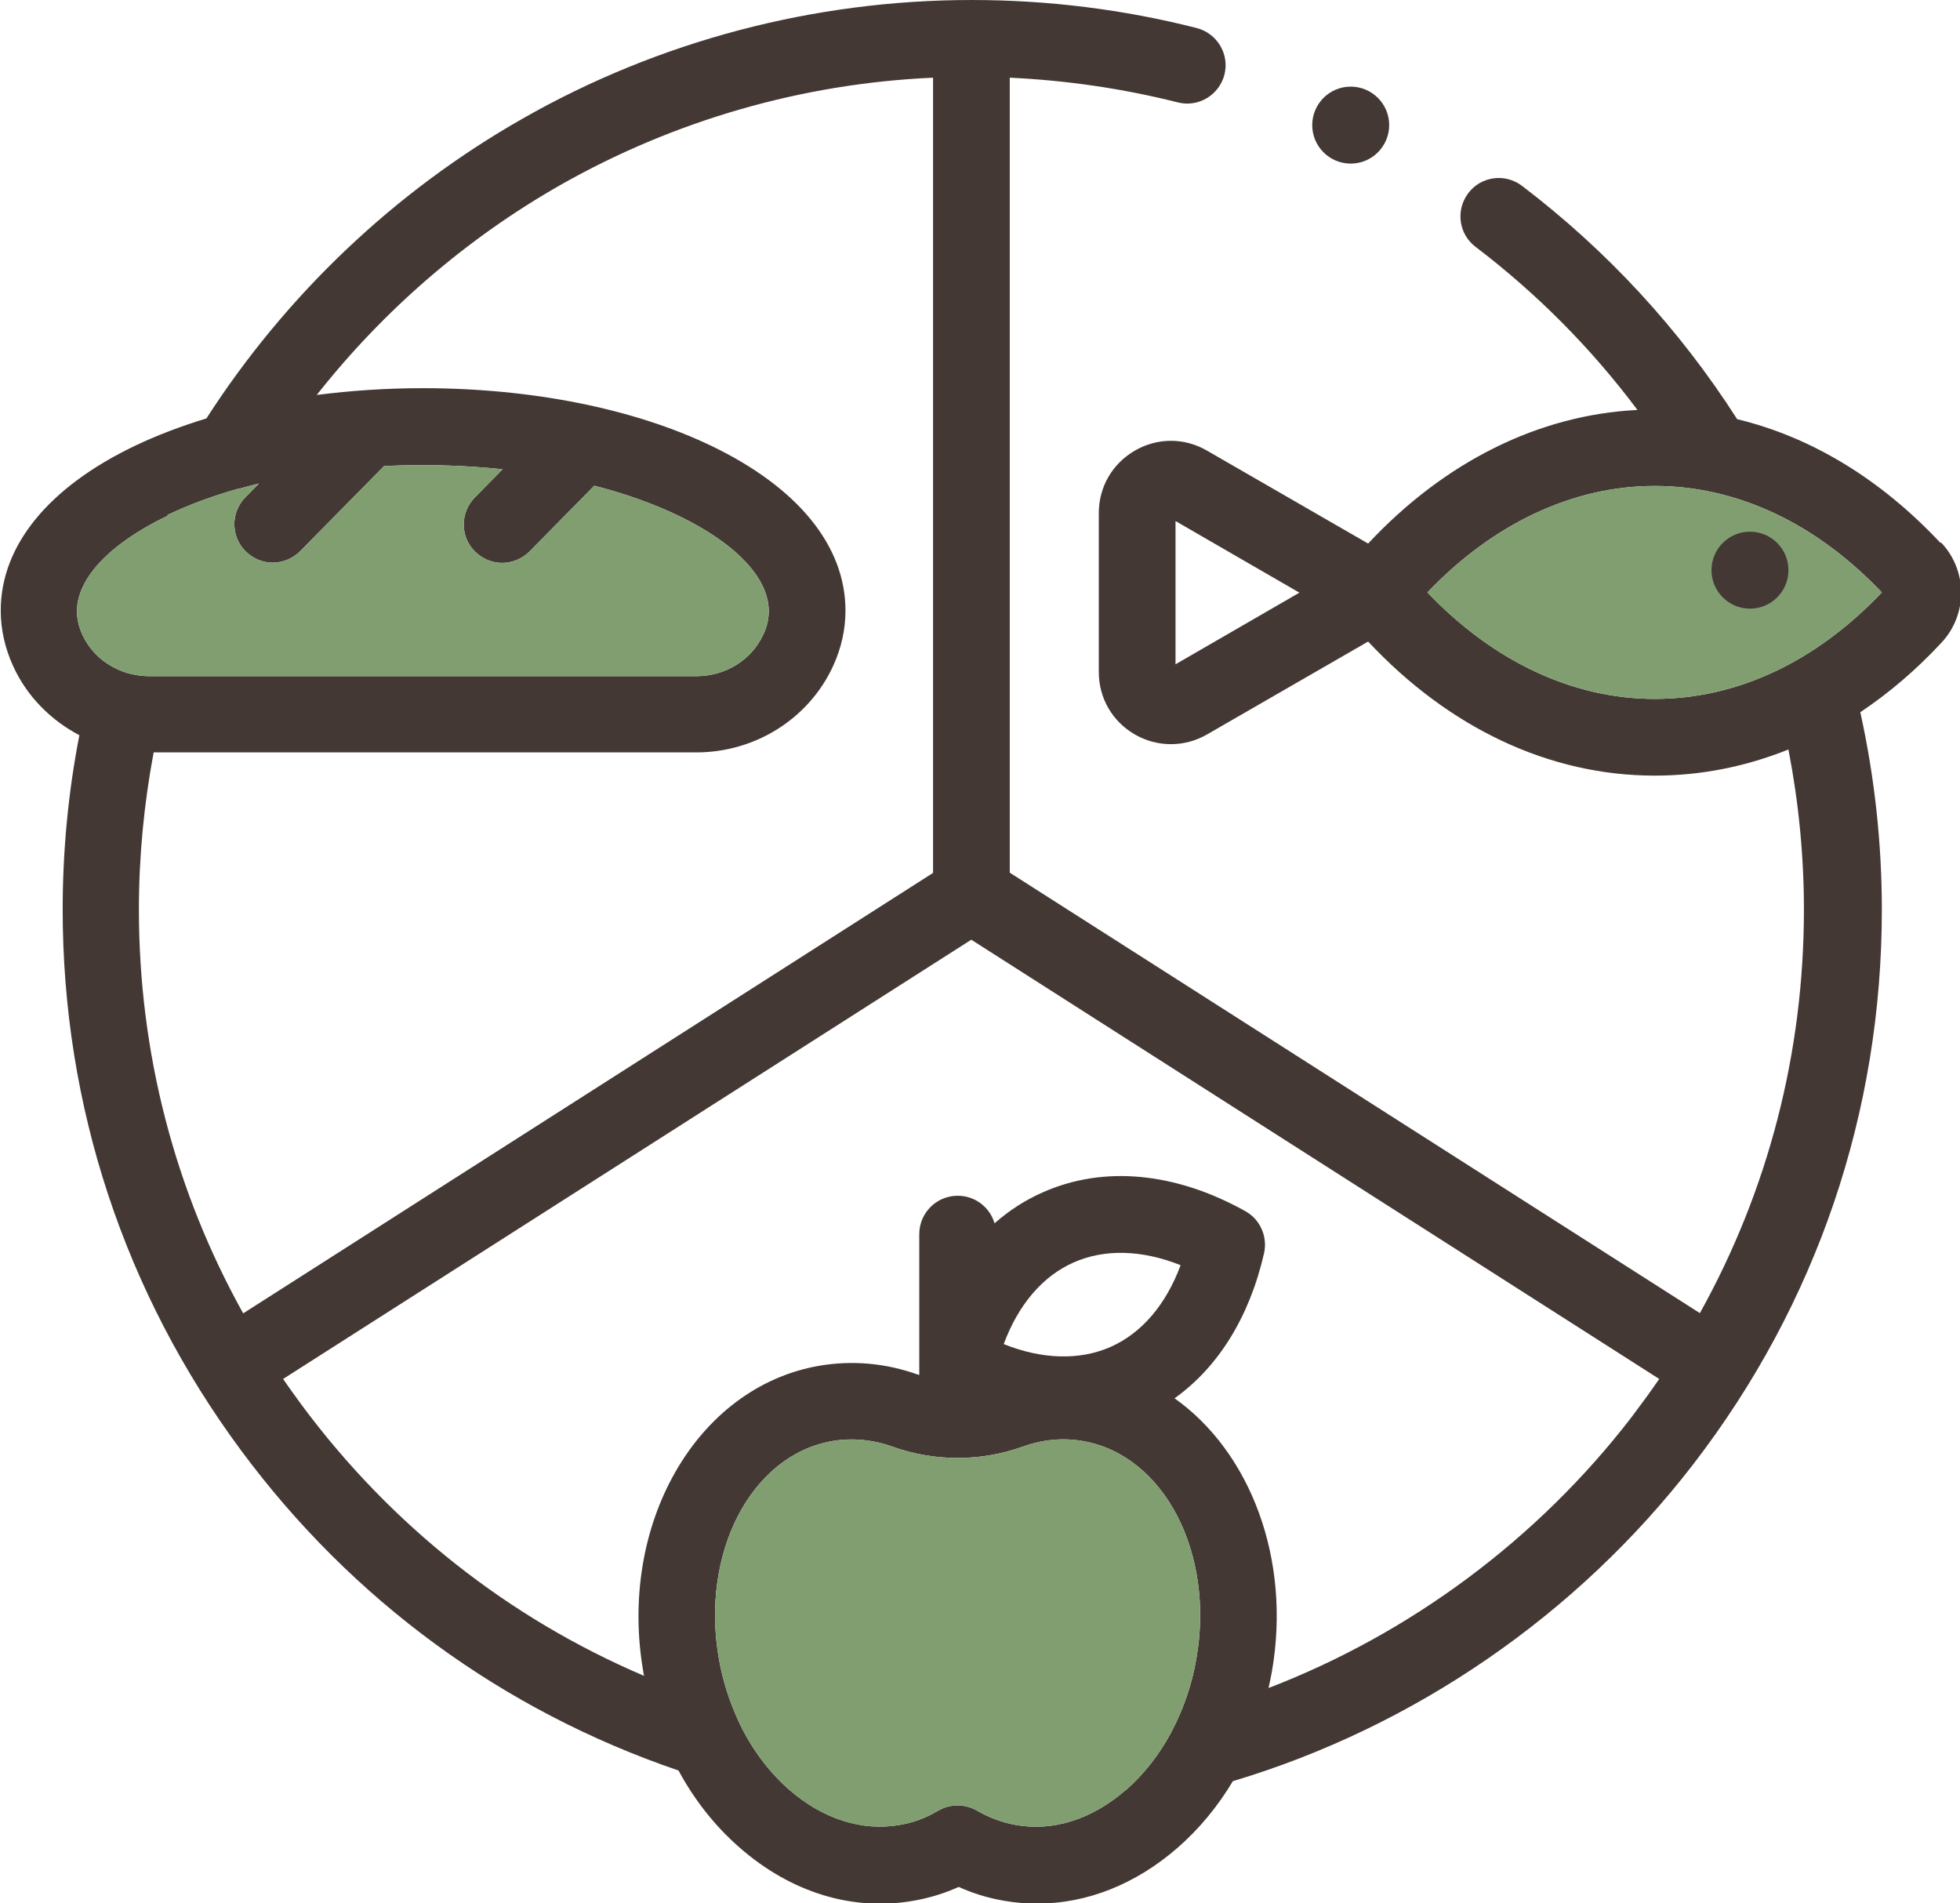 <?xml version="1.0" encoding="UTF-8"?>
<svg id="Layer_2" data-name="Layer 2" xmlns="http://www.w3.org/2000/svg" viewBox="0 0 81 78.65">
  <defs>
    <style>
      .cls-1 {
        fill: #433834;
      }

      .cls-1, .cls-2 {
        stroke-width: 0px;
      }

      .cls-2 {
        fill: #819e71;
      }
    </style>
  </defs>
  <g id="Layer_1-2" data-name="Layer 1">
    <g>
      <path class="cls-1" d="M80.18,22.42c-2.48-2.64-5.33-4.36-8.39-5.1-2.38-3.72-5.37-6.96-8.89-9.64-.7-.53-1.69-.4-2.22.3-.53.7-.4,1.69.3,2.22,2.55,1.94,4.79,4.2,6.69,6.74-4.08.2-7.97,2.14-11.13,5.52l-6.66-3.84c-.93-.54-2.05-.54-2.98,0-.93.54-1.49,1.5-1.49,2.58v6.57c0,1.08.56,2.04,1.49,2.58.47.27.98.4,1.49.4s1.02-.13,1.49-.4l6.66-3.84c3.35,3.58,7.5,5.54,11.84,5.54,1.91,0,3.76-.37,5.53-1.08.42,2.17.64,4.39.64,6.61,0,5.93-1.48,11.61-4.3,16.68l-28.52-18.2V3.21c2.35.11,4.68.45,6.94,1.02.85.22,1.71-.3,1.93-1.14.22-.85-.3-1.71-1.14-1.93-3.02-.77-6.15-1.16-9.3-1.16-6.51,0-12.93,1.69-18.56,4.9-5.28,3-9.78,7.28-13.07,12.39-1.05.32-2.05.7-2.95,1.13-3.58,1.71-5.55,4.13-5.55,6.81,0,.79.18,1.57.52,2.31.57,1.24,1.55,2.22,2.73,2.84-.46,2.36-.69,4.78-.69,7.2,0,8.12,2.55,15.84,7.37,22.35,4.59,6.2,10.83,10.76,18.08,13.23.66,1.22,1.51,2.3,2.52,3.18,2.12,1.86,4.68,2.65,7.2,2.2.64-.11,1.26-.3,1.86-.57.59.27,1.22.46,1.86.57.46.08.92.12,1.38.12,2.06,0,4.08-.8,5.82-2.32.88-.77,1.65-1.7,2.27-2.74,7.49-2.24,14.23-6.87,19.03-13.1,5.1-6.62,7.79-14.54,7.79-22.91,0-2.75-.3-5.49-.89-8.16,1.18-.79,2.3-1.74,3.35-2.87,1.09-1.16,1.09-2.97,0-4.13h0ZM6.92,21.28c.9-.43,1.9-.8,2.98-1.1.01,0,.02,0,.04,0,.25-.07.51-.14.76-.2l-.56.57c-.61.62-.61,1.63.02,2.24.31.3.71.46,1.11.46s.82-.16,1.13-.47l3.47-3.52c.53-.03,1.07-.04,1.61-.04,1.12,0,2.23.06,3.29.17l-1.15,1.17c-.61.62-.61,1.63.02,2.24.31.3.71.46,1.11.46s.82-.16,1.13-.47l2.68-2.72c1.26.32,2.43.74,3.46,1.23,2.38,1.14,3.75,2.58,3.75,3.95,0,.33-.07.65-.23.98-.48,1.04-1.56,1.71-2.76,1.71H6.16c-.24,0-.48-.03-.7-.08,0,0,0,0-.01,0,0,0,0,0,0,0-.9-.21-1.66-.8-2.04-1.62-.15-.33-.23-.65-.23-.98,0-1.37,1.37-2.81,3.75-3.95h0ZM6.34,31.09h22.44c2.43,0,4.64-1.39,5.64-3.55.35-.75.52-1.53.52-2.31,0-2.68-1.97-5.09-5.55-6.81-3.21-1.54-7.44-2.38-11.92-2.38-1.5,0-2.97.1-4.38.28,2.76-3.5,6.18-6.46,10.06-8.67,4.7-2.67,9.99-4.2,15.41-4.44v32.86l-28.51,18.2c-2.83-5.08-4.31-10.77-4.31-16.69,0-2.18.21-4.36.61-6.49h0ZM46.54,73.95c-1.39,1.22-3.01,1.74-4.56,1.46-.56-.1-1.1-.3-1.6-.59-.5-.29-1.11-.29-1.61,0-.5.3-1.04.5-1.6.59-1.55.27-3.17-.25-4.56-1.46-.83-.73-1.52-1.65-2.03-2.7-.02-.04-.04-.09-.06-.13-.37-.8-.65-1.66-.81-2.57-.77-4.37,1.32-8.41,4.67-9,.27-.05.54-.07.82-.07.56,0,1.13.1,1.69.3,1.73.62,3.64.62,5.37,0,.83-.3,1.68-.38,2.51-.23,3.34.59,5.44,4.62,4.67,9-.18,1.05-.52,2.03-.98,2.92-.02.04-.04.08-.06.12-.49.91-1.12,1.72-1.86,2.37h0ZM45.91,55.65c-1.28.57-2.83.53-4.43-.11.6-1.62,1.6-2.8,2.88-3.37,1.28-.57,2.83-.53,4.43.11-.6,1.62-1.6,2.8-2.88,3.37h0ZM52.43,69.72c.05-.21.09-.42.13-.63.82-4.67-.9-9.1-4.02-11.31,1.81-1.29,3.1-3.37,3.7-6,.15-.68-.16-1.39-.77-1.73-2.9-1.62-5.88-1.9-8.4-.77-.72.32-1.38.75-1.97,1.27-.19-.66-.8-1.14-1.52-1.14-.88,0-1.59.71-1.59,1.59v5.81s-.02,0-.03,0c-1.36-.49-2.75-.61-4.13-.37-5.06.89-8.31,6.57-7.24,12.67,0,.05.02.09.03.14-5.61-2.39-10.46-6.22-14.15-11.19-.26-.36-.52-.71-.77-1.08l28.44-18.15,28.43,18.15c-.37.54-.76,1.07-1.16,1.6-3.87,5.02-9.11,8.91-14.98,11.17h0ZM48.58,27.44v-5.91l5.12,2.96-5.12,2.96ZM68.38,28.88c-3.38,0-6.67-1.55-9.39-4.4,2.71-2.84,6.01-4.4,9.39-4.4s6.65,1.52,9.39,4.4c-2.74,2.88-5.99,4.4-9.39,4.4Z"/>
      <path class="cls-2" d="M68.38,28.88c-3.38,0-6.67-1.55-9.39-4.4,2.71-2.84,6.01-4.4,9.39-4.4s6.65,1.52,9.39,4.4c-2.74,2.88-5.99,4.4-9.39,4.4Z"/>
      <circle class="cls-1" cx="55.82" cy="5.17" r="1.59"/>
      <circle class="cls-1" cx="72.32" cy="23.56" r="1.59"/>
      <path class="cls-2" d="M46.54,73.95c-1.39,1.22-3.01,1.74-4.56,1.46-.56-.1-1.1-.3-1.6-.59-.5-.29-1.11-.29-1.61,0-.5.3-1.04.5-1.6.59-1.55.27-3.17-.25-4.56-1.46-.83-.73-1.52-1.65-2.03-2.7-.02-.04-.04-.09-.06-.13-.37-.8-.65-1.66-.81-2.57-.77-4.37,1.32-8.41,4.67-9,.27-.05.54-.07.82-.07.56,0,1.13.1,1.69.3,1.73.62,3.64.62,5.37,0,.83-.3,1.68-.38,2.51-.23,3.34.59,5.44,4.62,4.67,9-.18,1.05-.52,2.03-.98,2.92-.02.04-.04.08-.06.12-.49.91-1.12,1.72-1.86,2.37h0Z"/>
      <path class="cls-2" d="M6.92,21.28c.9-.43,1.9-.8,2.98-1.1.01,0,.02,0,.04,0,.25-.07.51-.14.76-.2l-.56.57c-.61.62-.61,1.63.02,2.24.31.3.71.46,1.11.46s.82-.16,1.13-.47l3.47-3.52c.53-.03,1.07-.04,1.61-.04,1.12,0,2.23.06,3.29.17l-1.15,1.17c-.61.62-.61,1.63.02,2.24.31.3.71.46,1.11.46s.82-.16,1.13-.47l2.68-2.72c1.26.32,2.43.74,3.46,1.23,2.38,1.14,3.75,2.58,3.75,3.95,0,.33-.07.65-.23.98-.48,1.04-1.56,1.71-2.76,1.71H6.16c-.24,0-.48-.03-.7-.08,0,0,0,0-.01,0,0,0,0,0,0,0-.9-.21-1.66-.8-2.04-1.62-.15-.33-.23-.65-.23-.98,0-1.37,1.37-2.81,3.75-3.95h0Z"/>
    </g>
  </g>
</svg>